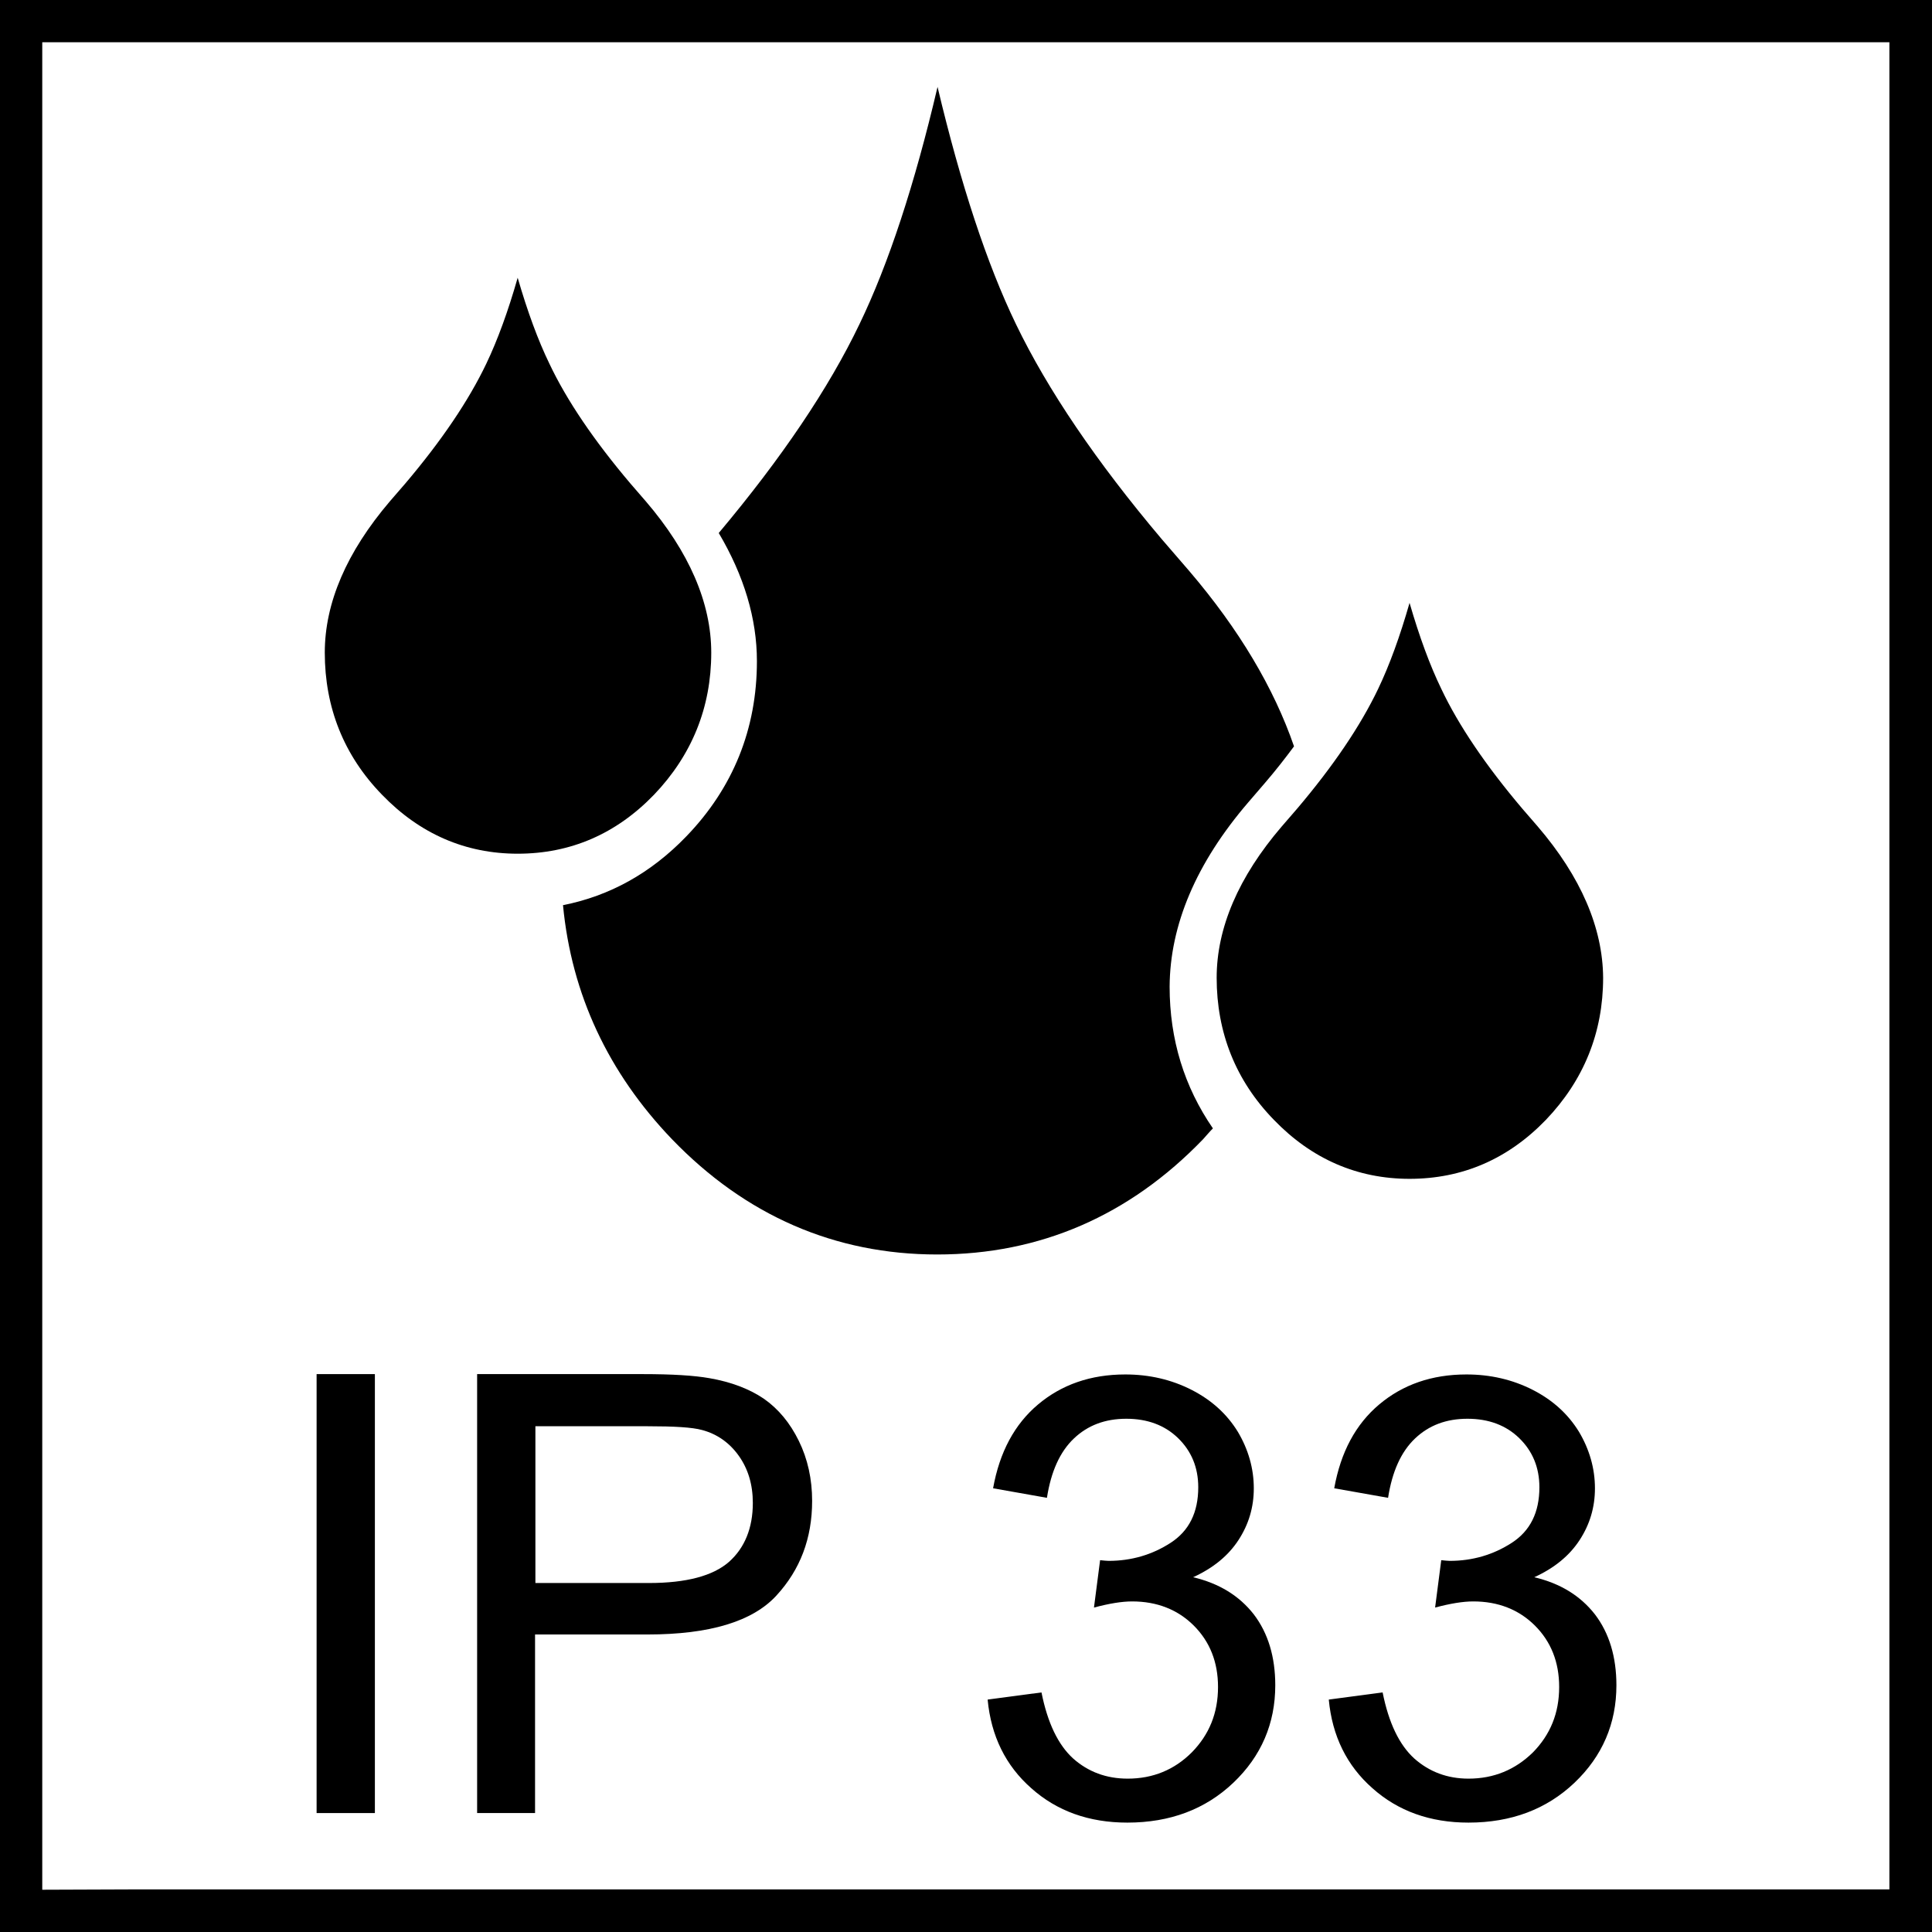 <?xml version="1.0" encoding="utf-8"?>
<!-- Generator: Adobe Illustrator 25.1.0, SVG Export Plug-In . SVG Version: 6.00 Build 0)  -->
<svg version="1.1" id="Ebene_1" xmlns="http://www.w3.org/2000/svg" xmlns:xlink="http://www.w3.org/1999/xlink" x="0px" y="0px"
	 viewBox="0 0 56.69 56.69" style="enable-background:new 0 0 56.69 56.69;" xml:space="preserve">
<path d="M0,0v56.69h1.95h1.38h53.36V0H0z M1.24,55.45V1.24h54.2v54.2H3.91 M2.53,55.45 M3.91,55.45"/>
<g>
	<path d="M36.63,23.54l0.49-0.57c0.31-0.36,0.59-0.72,0.85-1.07c-0.59-1.71-1.61-3.43-3.07-5.14l-0.82-0.95
		c-1.9-2.25-3.34-4.37-4.27-6.3c-0.85-1.76-1.62-4.1-2.3-6.96c-0.67,2.86-1.44,5.2-2.29,6.96c-0.9,1.88-2.29,3.94-4.13,6.13
		c0.74,1.25,1.12,2.51,1.12,3.76c0,1.99-0.7,3.72-2.07,5.14c-1.04,1.08-2.25,1.75-3.62,2.02c0.25,2.62,1.33,4.92,3.2,6.87
		c2.16,2.24,4.78,3.38,7.78,3.38c3.02,0,5.64-1.14,7.8-3.38c0.1-0.11,0.19-0.22,0.29-0.32c-0.84-1.22-1.27-2.61-1.27-4.16
		C34.33,27.14,35.1,25.32,36.63,23.54z"/>
	<path d="M45.12,24.25l-0.45-0.52c-1.06-1.25-1.87-2.44-2.38-3.52c-0.33-0.68-0.64-1.52-0.93-2.52c-0.28,0.98-0.59,1.83-0.92,2.52
		c-0.52,1.09-1.32,2.27-2.38,3.52l-0.45,0.52c-1.27,1.48-1.91,2.98-1.91,4.44c0,1.61,0.56,3.02,1.68,4.17
		c1.11,1.15,2.45,1.73,3.98,1.73c1.55,0,2.89-0.58,4-1.73c1.11-1.16,1.68-2.56,1.68-4.17C47.03,27.23,46.39,25.73,45.12,24.25z"/>
	<path d="M18.95,14.71l-0.45-0.52c-1.06-1.25-1.87-2.44-2.38-3.52c-0.33-0.68-0.64-1.52-0.93-2.52c-0.28,0.98-0.59,1.83-0.92,2.52
		c-0.52,1.09-1.32,2.27-2.38,3.52l-0.45,0.52c-1.27,1.49-1.91,2.98-1.91,4.44c0,1.61,0.56,3.02,1.68,4.17
		c1.11,1.15,2.45,1.73,3.98,1.73c1.55,0,2.89-0.58,4-1.73c1.11-1.16,1.68-2.56,1.68-4.17C20.87,17.69,20.22,16.19,18.95,14.71z"/>
</g>
<g>
	<path d="M9.29,53.2V40.32H11V53.2H9.29z"/>
	<path d="M14,53.2V40.32h4.86c0.86,0,1.51,0.04,1.96,0.12c0.63,0.11,1.16,0.31,1.59,0.6c0.43,0.3,0.77,0.71,1.03,1.24
		c0.26,0.53,0.39,1.12,0.39,1.76c0,1.1-0.35,2.02-1.05,2.78c-0.7,0.76-1.96,1.14-3.78,1.14h-3.3v5.24H14z M15.71,46.45h3.33
		c1.1,0,1.88-0.21,2.35-0.62c0.46-0.41,0.7-0.99,0.7-1.73c0-0.54-0.14-1-0.41-1.38c-0.27-0.38-0.63-0.64-1.08-0.76
		c-0.29-0.08-0.82-0.11-1.59-0.11h-3.3V46.45z"/>
	<g>
		<path d="M28.98,49.87l1.58-0.21c0.18,0.9,0.49,1.54,0.93,1.94c0.44,0.39,0.97,0.59,1.6,0.59c0.74,0,1.37-0.26,1.88-0.77
			c0.51-0.52,0.77-1.15,0.77-1.92c0-0.73-0.24-1.33-0.71-1.8c-0.47-0.47-1.08-0.71-1.81-0.71c-0.3,0-0.67,0.06-1.12,0.18l0.18-1.39
			c0.11,0.01,0.19,0.02,0.25,0.02c0.67,0,1.28-0.18,1.82-0.53c0.54-0.35,0.81-0.89,0.81-1.63c0-0.58-0.2-1.06-0.59-1.44
			c-0.39-0.38-0.9-0.57-1.52-0.57c-0.62,0-1.13,0.19-1.54,0.58c-0.41,0.39-0.67,0.97-0.79,1.74l-1.58-0.28
			c0.19-1.06,0.63-1.88,1.32-2.46c0.69-0.58,1.54-0.88,2.56-0.88c0.7,0,1.35,0.15,1.94,0.45c0.59,0.3,1.04,0.71,1.36,1.23
			c0.31,0.52,0.47,1.08,0.47,1.66c0,0.56-0.15,1.06-0.45,1.52c-0.3,0.46-0.74,0.82-1.33,1.09c0.76,0.18,1.35,0.54,1.78,1.09
			c0.42,0.55,0.63,1.25,0.63,2.08c0,1.12-0.41,2.08-1.23,2.86c-0.82,0.78-1.86,1.17-3.11,1.17c-1.13,0-2.07-0.34-2.82-1.01
			C29.51,51.81,29.08,50.94,28.98,49.87z"/>
		<path d="M38.99,49.87l1.58-0.21c0.18,0.9,0.49,1.54,0.93,1.94c0.44,0.39,0.97,0.59,1.59,0.59c0.74,0,1.37-0.26,1.89-0.77
			c0.51-0.52,0.77-1.15,0.77-1.92c0-0.73-0.24-1.33-0.71-1.8c-0.47-0.47-1.08-0.71-1.81-0.71c-0.3,0-0.67,0.06-1.12,0.18l0.18-1.39
			c0.11,0.01,0.19,0.02,0.25,0.02c0.67,0,1.28-0.18,1.82-0.53c0.54-0.35,0.81-0.89,0.81-1.63c0-0.58-0.2-1.06-0.59-1.44
			c-0.39-0.38-0.9-0.57-1.52-0.57c-0.62,0-1.13,0.19-1.54,0.58c-0.41,0.39-0.67,0.97-0.79,1.74l-1.58-0.28
			c0.19-1.06,0.63-1.88,1.32-2.46c0.69-0.58,1.54-0.88,2.56-0.88c0.7,0,1.35,0.15,1.94,0.45c0.59,0.3,1.04,0.71,1.36,1.23
			c0.31,0.52,0.47,1.08,0.47,1.66c0,0.56-0.15,1.06-0.45,1.52c-0.3,0.46-0.74,0.82-1.33,1.09c0.76,0.18,1.35,0.54,1.78,1.09
			c0.42,0.55,0.63,1.25,0.63,2.08c0,1.12-0.41,2.08-1.23,2.86c-0.82,0.78-1.86,1.17-3.11,1.17c-1.13,0-2.07-0.34-2.82-1.01
			C39.52,51.81,39.09,50.94,38.99,49.87z"/>
	</g>
</g>
</svg>
